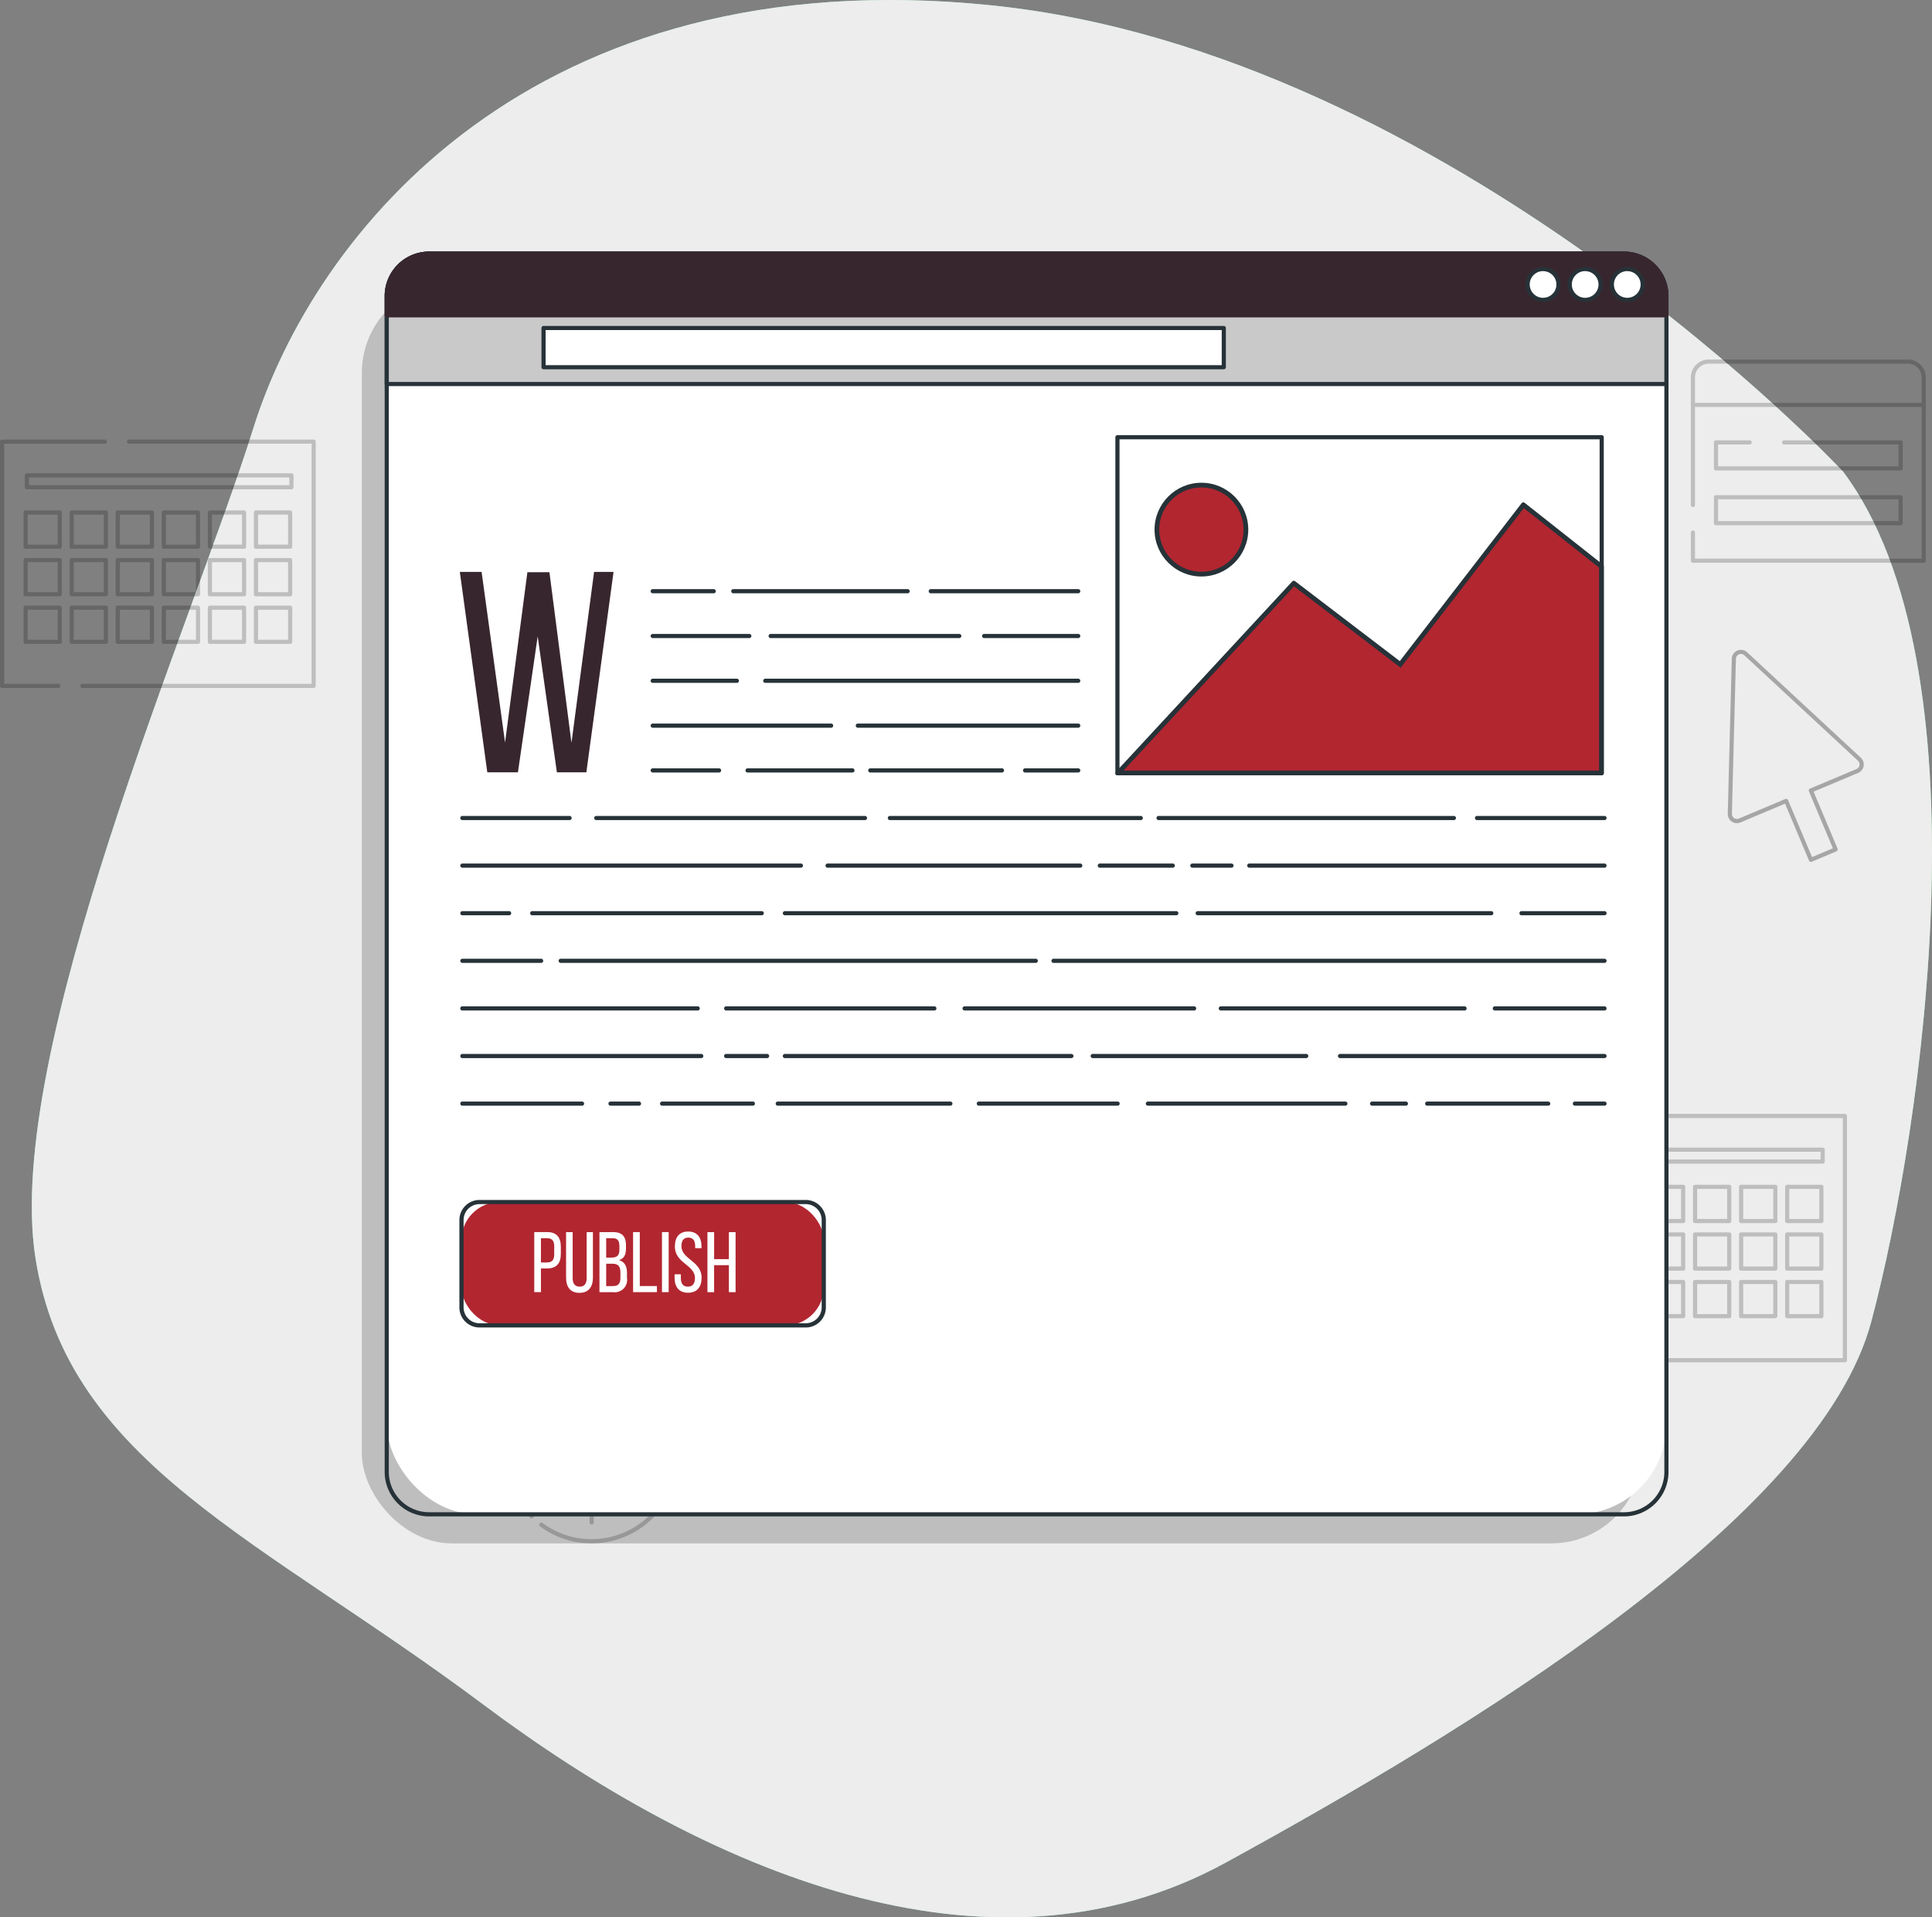 <svg xmlns="http://www.w3.org/2000/svg" width="219.156" height="217.444" viewBox="0 0 219.156 217.444">
  <rect x="0" y="0" width="219.156" height="217.444" fill="#808080" stroke="none"/>
  <g id="Group_270" data-name="Group 270" transform="translate(-18.422 -20.06)">
    <g id="Background_Simple" data-name="Background Simple" transform="translate(22.032 20.06)">
      <g id="Group_61" data-name="Group 61">
        <path id="Path_93" data-name="Path 93" d="M231.556,73.549s-44.4-47.5-96.575-52.88S58.088,46.661,51.222,68.62s-28.377,70.806-24.716,94.108,25.631,31.818,50.8,50.64,57.213,32.714,84.217,17.925S228.81,192.306,234.76,169.9,248.033,95.508,231.556,73.549Z" transform="translate(-26.091 -20.06)" fill="#92e3a9"/>
        <path id="Path_94" data-name="Path 94" d="M231.556,73.549s-44.4-47.5-96.575-52.88S58.088,46.661,51.222,68.62s-28.377,70.806-24.716,94.108,25.631,31.818,50.8,50.64,57.213,32.714,84.217,17.925S228.81,192.306,234.76,169.9,248.033,95.508,231.556,73.549Z" transform="translate(-26.091 -20.06)" fill="#ededed"/>
      </g>
    </g>
    <g id="Graphics" transform="translate(18.422 25.291)">
      <g id="Group_136" data-name="Group 136" transform="translate(0 44.618)" opacity="0.2">
        <path id="Path_175" data-name="Path 175" d="M64.254,154.134H38.026a.235.235,0,1,1,0-.471H64.019V126.432H43.309a.235.235,0,1,1,0-.471H64.254a.235.235,0,0,1,.235.235v27.7A.235.235,0,0,1,64.254,154.134Z" transform="translate(-28.674 -125.961)"/>
        <path id="Path_176" data-name="Path 176" d="M25.036,154.134H18.657a.235.235,0,0,1-.235-.235V126.2a.235.235,0,0,1,.235-.235H30.318a.235.235,0,1,1,0,.471H18.893v27.232h6.143a.235.235,0,1,1,0,.471Z" transform="translate(-18.422 -125.961)"/>
        <g id="Group_133" data-name="Group 133" transform="translate(2.669 8.039)">
          <path id="Path_177" data-name="Path 177" d="M28.2,147.388H24.327a.235.235,0,0,1-.235-.235v-3.877a.235.235,0,0,1,.235-.235H28.2a.235.235,0,0,1,.235.235v3.877A.235.235,0,0,1,28.2,147.388Zm-3.642-.471h3.407v-3.407H24.563Z" transform="translate(-24.092 -143.04)"/>
          <path id="Path_178" data-name="Path 178" d="M39.307,147.388H35.429a.235.235,0,0,1-.235-.235v-3.877a.235.235,0,0,1,.235-.235h3.877a.235.235,0,0,1,.235.235v3.877A.235.235,0,0,1,39.307,147.388Zm-3.642-.471h3.407v-3.407H35.665Z" transform="translate(-29.968 -143.04)"/>
          <path id="Path_179" data-name="Path 179" d="M50.409,147.388H46.531a.235.235,0,0,1-.235-.235v-3.877a.235.235,0,0,1,.235-.235h3.877a.235.235,0,0,1,.235.235v3.877A.235.235,0,0,1,50.409,147.388Zm-3.642-.471h3.407v-3.407H46.767Z" transform="translate(-35.844 -143.04)"/>
          <path id="Path_180" data-name="Path 180" d="M61.511,147.388H57.633a.235.235,0,0,1-.235-.235v-3.877a.235.235,0,0,1,.235-.235h3.877a.235.235,0,0,1,.235.235v3.877A.235.235,0,0,1,61.511,147.388Zm-3.642-.471h3.407v-3.407H57.869Z" transform="translate(-41.72 -143.04)"/>
          <path id="Path_181" data-name="Path 181" d="M72.613,147.388H68.735a.235.235,0,0,1-.235-.235v-3.877a.235.235,0,0,1,.235-.235h3.877a.235.235,0,0,1,.235.235v3.877A.235.235,0,0,1,72.613,147.388Zm-3.642-.471h3.407v-3.407H68.971Z" transform="translate(-47.596 -143.04)"/>
          <path id="Path_182" data-name="Path 182" d="M83.715,147.388H79.837a.235.235,0,0,1-.235-.235v-3.877a.235.235,0,0,1,.235-.235h3.877a.235.235,0,0,1,.235.235v3.877A.235.235,0,0,1,83.715,147.388Zm-3.642-.471h3.407v-3.407H80.073Z" transform="translate(-53.472 -143.04)"/>
        </g>
        <g id="Group_134" data-name="Group 134" transform="translate(2.669 13.434)">
          <path id="Path_183" data-name="Path 183" d="M28.2,158.848H24.327a.235.235,0,0,1-.235-.235v-3.877a.235.235,0,0,1,.235-.235H28.2a.235.235,0,0,1,.235.235v3.877A.235.235,0,0,1,28.2,158.848Zm-3.642-.471h3.407v-3.407H24.563Z" transform="translate(-24.092 -154.5)"/>
          <path id="Path_184" data-name="Path 184" d="M39.307,158.848H35.429a.235.235,0,0,1-.235-.235v-3.877a.235.235,0,0,1,.235-.235h3.877a.235.235,0,0,1,.235.235v3.877A.235.235,0,0,1,39.307,158.848Zm-3.642-.471h3.407v-3.407H35.665Z" transform="translate(-29.968 -154.5)"/>
          <path id="Path_185" data-name="Path 185" d="M50.409,158.848H46.531a.235.235,0,0,1-.235-.235v-3.877a.235.235,0,0,1,.235-.235h3.877a.235.235,0,0,1,.235.235v3.877A.235.235,0,0,1,50.409,158.848Zm-3.642-.471h3.407v-3.407H46.767Z" transform="translate(-35.844 -154.5)"/>
          <path id="Path_186" data-name="Path 186" d="M61.511,158.848H57.633a.235.235,0,0,1-.235-.235v-3.877a.235.235,0,0,1,.235-.235h3.877a.235.235,0,0,1,.235.235v3.877A.235.235,0,0,1,61.511,158.848Zm-3.642-.471h3.407v-3.407H57.869Z" transform="translate(-41.72 -154.5)"/>
          <path id="Path_187" data-name="Path 187" d="M72.613,158.848H68.735a.235.235,0,0,1-.235-.235v-3.877a.235.235,0,0,1,.235-.235h3.877a.235.235,0,0,1,.235.235v3.877A.235.235,0,0,1,72.613,158.848Zm-3.642-.471h3.407v-3.407H68.971Z" transform="translate(-47.596 -154.5)"/>
          <path id="Path_188" data-name="Path 188" d="M83.715,158.848H79.837a.235.235,0,0,1-.235-.235v-3.877a.235.235,0,0,1,.235-.235h3.877a.235.235,0,0,1,.235.235v3.877A.235.235,0,0,1,83.715,158.848Zm-3.642-.471h3.407v-3.407H80.073Z" transform="translate(-53.472 -154.5)"/>
        </g>
        <g id="Group_135" data-name="Group 135" transform="translate(2.669 18.828)">
          <path id="Path_189" data-name="Path 189" d="M28.2,170.308H24.327a.235.235,0,0,1-.235-.235V166.2a.235.235,0,0,1,.235-.235H28.2a.235.235,0,0,1,.235.235v3.877A.235.235,0,0,1,28.2,170.308Zm-3.642-.471h3.407v-3.407H24.563Z" transform="translate(-24.092 -165.96)"/>
          <path id="Path_190" data-name="Path 190" d="M39.307,170.308H35.429a.235.235,0,0,1-.235-.235V166.2a.235.235,0,0,1,.235-.235h3.877a.235.235,0,0,1,.235.235v3.877A.235.235,0,0,1,39.307,170.308Zm-3.642-.471h3.407v-3.407H35.665Z" transform="translate(-29.968 -165.96)"/>
          <path id="Path_191" data-name="Path 191" d="M50.409,170.308H46.531a.235.235,0,0,1-.235-.235V166.2a.235.235,0,0,1,.235-.235h3.877a.235.235,0,0,1,.235.235v3.877A.235.235,0,0,1,50.409,170.308Zm-3.642-.471h3.407v-3.407H46.767Z" transform="translate(-35.844 -165.96)"/>
          <path id="Path_192" data-name="Path 192" d="M61.511,170.308H57.633a.235.235,0,0,1-.235-.235V166.2a.235.235,0,0,1,.235-.235h3.877a.235.235,0,0,1,.235.235v3.877A.235.235,0,0,1,61.511,170.308Zm-3.642-.471h3.407v-3.407H57.869Z" transform="translate(-41.72 -165.96)"/>
          <path id="Path_193" data-name="Path 193" d="M72.613,170.308H68.735a.235.235,0,0,1-.235-.235V166.2a.235.235,0,0,1,.235-.235h3.877a.235.235,0,0,1,.235.235v3.877A.235.235,0,0,1,72.613,170.308Zm-3.642-.471h3.407v-3.407H68.971Z" transform="translate(-47.596 -165.96)"/>
          <path id="Path_194" data-name="Path 194" d="M83.715,170.308H79.837a.235.235,0,0,1-.235-.235V166.2a.235.235,0,0,1,.235-.235h3.877a.235.235,0,0,1,.235.235v3.877A.235.235,0,0,1,83.715,170.308Zm-3.642-.471h3.407v-3.407H80.073Z" transform="translate(-53.472 -165.96)"/>
        </g>
        <path id="Path_195" data-name="Path 195" d="M54.647,135.906H24.64a.235.235,0,0,1-.235-.235v-1.349a.235.235,0,0,1,.235-.235H54.647a.235.235,0,0,1,.235.235v1.349A.235.235,0,0,1,54.647,135.906Zm-29.772-.471H54.412v-.878H24.876Z" transform="translate(-21.589 -130.262)"/>
      </g>
      <g id="Group_140" data-name="Group 140" transform="translate(173.696 121.092)" opacity="0.2">
        <path id="Path_196" data-name="Path 196" d="M433.254,316.595H407.026a.235.235,0,0,1,0-.471h25.992V288.893h-20.71a.235.235,0,0,1,0-.471h20.945a.235.235,0,0,1,.235.235v27.7A.235.235,0,0,1,433.254,316.595Z" transform="translate(-397.674 -288.422)"/>
        <path id="Path_197" data-name="Path 197" d="M394.037,316.595h-6.378a.235.235,0,0,1-.235-.235v-27.7a.235.235,0,0,1,.235-.235h11.66a.235.235,0,0,1,0,.471H387.894v27.231h6.143a.235.235,0,0,1,0,.471Z" transform="translate(-387.423 -288.422)"/>
        <g id="Group_137" data-name="Group 137" transform="translate(2.669 8.039)">
          <path id="Path_198" data-name="Path 198" d="M397.2,309.848h-3.877a.235.235,0,0,1-.235-.235v-3.877a.235.235,0,0,1,.235-.235H397.2a.235.235,0,0,1,.235.235v3.877A.235.235,0,0,1,397.2,309.848Zm-3.642-.471h3.407v-3.407h-3.407Z" transform="translate(-393.092 -305.5)"/>
          <path id="Path_199" data-name="Path 199" d="M408.307,309.848h-3.877a.235.235,0,0,1-.235-.235v-3.877a.235.235,0,0,1,.235-.235h3.877a.235.235,0,0,1,.235.235v3.877A.235.235,0,0,1,408.307,309.848Zm-3.642-.471h3.407v-3.407h-3.407Z" transform="translate(-398.968 -305.5)"/>
          <path id="Path_200" data-name="Path 200" d="M419.409,309.848h-3.877a.235.235,0,0,1-.235-.235v-3.877a.235.235,0,0,1,.235-.235h3.877a.235.235,0,0,1,.235.235v3.877A.235.235,0,0,1,419.409,309.848Zm-3.642-.471h3.407v-3.407h-3.407Z" transform="translate(-404.844 -305.5)"/>
          <path id="Path_201" data-name="Path 201" d="M430.511,309.848h-3.877a.235.235,0,0,1-.235-.235v-3.877a.235.235,0,0,1,.235-.235h3.877a.235.235,0,0,1,.235.235v3.877A.235.235,0,0,1,430.511,309.848Zm-3.642-.471h3.407v-3.407h-3.407Z" transform="translate(-410.72 -305.5)"/>
          <path id="Path_202" data-name="Path 202" d="M441.613,309.848h-3.877a.235.235,0,0,1-.235-.235v-3.877a.235.235,0,0,1,.235-.235h3.877a.235.235,0,0,1,.235.235v3.877A.235.235,0,0,1,441.613,309.848Zm-3.642-.471h3.407v-3.407h-3.407Z" transform="translate(-416.596 -305.5)"/>
          <path id="Path_203" data-name="Path 203" d="M452.715,309.848h-3.877a.235.235,0,0,1-.235-.235v-3.877a.235.235,0,0,1,.235-.235h3.877a.235.235,0,0,1,.235.235v3.877A.235.235,0,0,1,452.715,309.848Zm-3.642-.471h3.407v-3.407h-3.407Z" transform="translate(-422.472 -305.5)"/>
        </g>
        <g id="Group_138" data-name="Group 138" transform="translate(2.669 13.433)">
          <path id="Path_204" data-name="Path 204" d="M397.2,321.308h-3.877a.235.235,0,0,1-.235-.235V317.2a.235.235,0,0,1,.235-.235H397.2a.235.235,0,0,1,.235.235v3.877A.235.235,0,0,1,397.2,321.308Zm-3.642-.471h3.407v-3.407h-3.407Z" transform="translate(-393.092 -316.96)"/>
          <path id="Path_205" data-name="Path 205" d="M408.307,321.308h-3.877a.235.235,0,0,1-.235-.235V317.2a.235.235,0,0,1,.235-.235h3.877a.235.235,0,0,1,.235.235v3.877A.235.235,0,0,1,408.307,321.308Zm-3.642-.471h3.407v-3.407h-3.407Z" transform="translate(-398.968 -316.96)"/>
          <path id="Path_206" data-name="Path 206" d="M419.409,321.308h-3.877a.235.235,0,0,1-.235-.235V317.2a.235.235,0,0,1,.235-.235h3.877a.235.235,0,0,1,.235.235v3.877A.235.235,0,0,1,419.409,321.308Zm-3.642-.471h3.407v-3.407h-3.407Z" transform="translate(-404.844 -316.96)"/>
          <path id="Path_207" data-name="Path 207" d="M430.511,321.308h-3.877a.235.235,0,0,1-.235-.235V317.2a.235.235,0,0,1,.235-.235h3.877a.235.235,0,0,1,.235.235v3.877A.235.235,0,0,1,430.511,321.308Zm-3.642-.471h3.407v-3.407h-3.407Z" transform="translate(-410.72 -316.96)"/>
          <path id="Path_208" data-name="Path 208" d="M441.613,321.308h-3.877a.235.235,0,0,1-.235-.235V317.2a.235.235,0,0,1,.235-.235h3.877a.235.235,0,0,1,.235.235v3.877A.235.235,0,0,1,441.613,321.308Zm-3.642-.471h3.407v-3.407h-3.407Z" transform="translate(-416.596 -316.96)"/>
          <path id="Path_209" data-name="Path 209" d="M452.715,321.308h-3.877a.235.235,0,0,1-.235-.235V317.2a.235.235,0,0,1,.235-.235h3.877a.235.235,0,0,1,.235.235v3.877A.235.235,0,0,1,452.715,321.308Zm-3.642-.471h3.407v-3.407h-3.407Z" transform="translate(-422.472 -316.96)"/>
        </g>
        <g id="Group_139" data-name="Group 139" transform="translate(2.669 18.828)">
          <path id="Path_210" data-name="Path 210" d="M397.2,332.768h-3.877a.235.235,0,0,1-.235-.235v-3.877a.235.235,0,0,1,.235-.235H397.2a.235.235,0,0,1,.235.235v3.877A.235.235,0,0,1,397.2,332.768Zm-3.642-.471h3.407v-3.407h-3.407Z" transform="translate(-393.092 -328.42)"/>
          <path id="Path_211" data-name="Path 211" d="M408.307,332.768h-3.877a.235.235,0,0,1-.235-.235v-3.877a.235.235,0,0,1,.235-.235h3.877a.235.235,0,0,1,.235.235v3.877A.235.235,0,0,1,408.307,332.768Zm-3.642-.471h3.407v-3.407h-3.407Z" transform="translate(-398.968 -328.42)"/>
          <path id="Path_212" data-name="Path 212" d="M419.409,332.768h-3.877a.235.235,0,0,1-.235-.235v-3.877a.235.235,0,0,1,.235-.235h3.877a.235.235,0,0,1,.235.235v3.877A.235.235,0,0,1,419.409,332.768Zm-3.642-.471h3.407v-3.407h-3.407Z" transform="translate(-404.844 -328.42)"/>
          <path id="Path_213" data-name="Path 213" d="M430.511,332.768h-3.877a.235.235,0,0,1-.235-.235v-3.877a.235.235,0,0,1,.235-.235h3.877a.235.235,0,0,1,.235.235v3.877A.235.235,0,0,1,430.511,332.768Zm-3.642-.471h3.407v-3.407h-3.407Z" transform="translate(-410.72 -328.42)"/>
          <path id="Path_214" data-name="Path 214" d="M441.613,332.768h-3.877a.235.235,0,0,1-.235-.235v-3.877a.235.235,0,0,1,.235-.235h3.877a.235.235,0,0,1,.235.235v3.877A.235.235,0,0,1,441.613,332.768Zm-3.642-.471h3.407v-3.407h-3.407Z" transform="translate(-416.596 -328.42)"/>
          <path id="Path_215" data-name="Path 215" d="M452.715,332.768h-3.877a.235.235,0,0,1-.235-.235v-3.877a.235.235,0,0,1,.235-.235h3.877a.235.235,0,0,1,.235.235v3.877A.235.235,0,0,1,452.715,332.768Zm-3.642-.471h3.407v-3.407h-3.407Z" transform="translate(-422.472 -328.42)"/>
        </g>
        <path id="Path_216" data-name="Path 216" d="M423.647,298.366H393.64a.235.235,0,0,1-.235-.235v-1.349a.235.235,0,0,1,.235-.235h30.007a.235.235,0,0,1,.235.235v1.349A.235.235,0,0,1,423.647,298.366Zm-29.772-.471h29.536v-.878H393.876Z" transform="translate(-390.589 -292.722)"/>
      </g>
      <g id="Group_141" data-name="Group 141" transform="translate(191.8 35.541)" opacity="0.2">
        <path id="Path_217" data-name="Path 217" d="M452.3,129.727h-26.18a.235.235,0,0,1-.235-.235V126.3a.235.235,0,1,1,.471,0v2.956h25.709V108.711a1.566,1.566,0,0,0-1.564-1.565H427.918a1.566,1.566,0,0,0-1.564,1.565V123.17a.235.235,0,0,1-.471,0V108.711a2.037,2.037,0,0,1,2.035-2.035H450.5a2.038,2.038,0,0,1,2.035,2.035v20.78A.235.235,0,0,1,452.3,129.727Z" transform="translate(-425.883 -106.676)"/>
        <path id="Path_218" data-name="Path 218" d="M452.339,117.576H426.813a.235.235,0,0,1,0-.471h25.526a.235.235,0,0,1,0,.471Z" transform="translate(-426.251 -112.196)"/>
        <path id="Path_219" data-name="Path 219" d="M452.624,129.558H431.679a.235.235,0,0,1-.235-.235v-2.945a.235.235,0,0,1,.235-.235H435.5a.235.235,0,1,1,0,.471h-3.586v2.475h20.473v-2.475H439.414a.235.235,0,0,1,0-.471h13.21a.235.235,0,0,1,.235.235v2.945A.235.235,0,0,1,452.624,129.558Z" transform="translate(-428.826 -116.979)"/>
        <path id="Path_220" data-name="Path 220" d="M452.624,142.768H431.679a.235.235,0,0,1-.235-.235v-2.945a.235.235,0,0,1,.235-.235h20.944a.235.235,0,0,1,.235.235v2.945A.235.235,0,0,1,452.624,142.768Zm-20.709-.471h20.473v-2.474H431.915Z" transform="translate(-428.826 -123.971)"/>
      </g>
      <g id="Group_143" data-name="Group 143" transform="translate(57.277 150.126)" opacity="0.2">
        <path id="Path_224" data-name="Path 224" d="M143.13,366.944a.233.233,0,0,1-.167-.07,9.837,9.837,0,0,1,13.568-14.238.235.235,0,1,1-.315.349A9.367,9.367,0,0,0,143.3,366.543a.236.236,0,0,1-.167.4Z" transform="translate(-140.102 -350.102)"/>
        <path id="Path_225" data-name="Path 225" d="M154.31,373.436a9.759,9.759,0,0,1-5.855-1.931.235.235,0,0,1,.281-.378,9.367,9.367,0,0,0,12.6-13.719.236.236,0,0,1,.353-.312,9.838,9.838,0,0,1-7.382,16.34Z" transform="translate(-144.472 -353.762)"/>
        <path id="Path_226" data-name="Path 226" d="M160.735,378.431a.235.235,0,0,1-.235-.235v-7.46a.235.235,0,0,1,.235-.235h4.393a.235.235,0,0,1,0,.471h-4.158V378.2A.235.235,0,0,1,160.735,378.431Z" transform="translate(-150.898 -360.898)"/>
      </g>
      <path id="Path_227" data-name="Path 227" d="M444.214,200.67a.235.235,0,0,1-.217-.144l-2.719-6.459-5.057,2.13a1.039,1.039,0,0,1-1.442-.985l.456-17.576a1.039,1.039,0,0,1,1.745-.735l12.891,11.956a1.039,1.039,0,0,1-.3,1.72l-5.057,2.13,2.72,6.459a.236.236,0,0,1-.125.308l-2.8,1.178A.235.235,0,0,1,444.214,200.67Zm-2.811-7.146a.238.238,0,0,1,.217.144l2.72,6.459,2.364-1-2.72-6.459a.235.235,0,0,1,.126-.308l5.274-2.221a.568.568,0,0,0,.166-.94l-12.891-11.956a.568.568,0,0,0-.954.4l-.456,17.576h0a.569.569,0,0,0,.788.538l5.274-2.221A.247.247,0,0,1,441.4,193.523Zm-6.39,1.695h0Z" transform="translate(-238.791 -108.157)" opacity="0.3"/>
    </g>
    <g id="Article" transform="translate(59.468 48.587)">
      <g id="Group_216" data-name="Group 216" transform="translate(0)">
        <g id="Group_152" data-name="Group 152">
          <rect id="Rectangle_131" data-name="Rectangle 131" width="145.16" height="142.974" rx="10.217" transform="translate(0 3.53)" opacity="0.2"/>
          <g id="Group_144" data-name="Group 144" transform="translate(2.589)">
            <rect id="Rectangle_132" data-name="Rectangle 132" width="145.16" height="142.974" rx="10.217" transform="translate(0.235 0.235)" fill="#fff"/>
            <path id="Path_228" data-name="Path 228" d="M251.706,176.855H116.165a5.051,5.051,0,0,1-5.045-5.045V38.455a5.05,5.05,0,0,1,5.045-5.045H251.706a5.05,5.05,0,0,1,5.045,5.045V171.81A5.051,5.051,0,0,1,251.706,176.855ZM116.165,33.881a4.579,4.579,0,0,0-4.574,4.574V171.81a4.58,4.58,0,0,0,4.574,4.574H251.706a4.58,4.58,0,0,0,4.574-4.574V38.455a4.579,4.579,0,0,0-4.574-4.574Z" transform="translate(-111.12 -33.41)" fill="#263238"/>
          </g>
          <g id="Group_145" data-name="Group 145" transform="translate(2.589)">
            <path id="Path_229" data-name="Path 229" d="M256.78,38.719V48.7H111.62V38.719a4.807,4.807,0,0,1,4.809-4.809H251.971A4.807,4.807,0,0,1,256.78,38.719Z" transform="translate(-111.385 -33.675)" fill="#c9c9c9"/>
            <path id="Path_230" data-name="Path 230" d="M256.516,48.668H111.355a.235.235,0,0,1-.235-.235V38.455a5.05,5.05,0,0,1,5.045-5.045H251.706a5.05,5.05,0,0,1,5.045,5.045v9.978A.235.235,0,0,1,256.516,48.668ZM111.591,48.2H256.28V38.455a4.579,4.579,0,0,0-4.574-4.574H116.165a4.579,4.579,0,0,0-4.574,4.574Z" transform="translate(-111.12 -33.41)" fill="#263238"/>
          </g>
          <g id="Group_146" data-name="Group 146" transform="translate(20.376 8.437)">
            <rect id="Rectangle_133" data-name="Rectangle 133" width="77.164" height="4.446" transform="translate(0.236 0.235)" fill="#fff"/>
            <path id="Path_231" data-name="Path 231" d="M226.305,56.249H149.141a.235.235,0,0,1-.235-.235V51.568a.235.235,0,0,1,.235-.235h77.164a.235.235,0,0,1,.235.235v4.445A.235.235,0,0,1,226.305,56.249Zm-76.929-.471H226.07V51.8H149.377Z" transform="translate(-148.906 -51.333)" fill="#263238"/>
          </g>
          <g id="Group_151" data-name="Group 151" transform="translate(2.588)">
            <g id="Group_147" data-name="Group 147">
              <path id="Path_232" data-name="Path 232" d="M256.778,38.719v2.186H111.618V38.719a4.807,4.807,0,0,1,4.81-4.809H251.969A4.807,4.807,0,0,1,256.778,38.719Z" transform="translate(-111.383 -33.675)" fill="#38262e"/>
              <path id="Path_233" data-name="Path 233" d="M256.514,40.876H111.353a.235.235,0,0,1-.235-.235V38.455a5.05,5.05,0,0,1,5.045-5.045H251.7a5.05,5.05,0,0,1,5.045,5.045v2.186A.235.235,0,0,1,256.514,40.876Zm-144.925-.471h144.69V38.455a4.579,4.579,0,0,0-4.574-4.574H116.163a4.579,4.579,0,0,0-4.574,4.574Z" transform="translate(-111.118 -33.41)" fill="#38262e"/>
            </g>
            <g id="Group_148" data-name="Group 148" transform="translate(129.42 1.749)">
              <path id="Path_234" data-name="Path 234" d="M390.057,39.374a1.749,1.749,0,1,0-1.749,1.749A1.749,1.749,0,0,0,390.057,39.374Z" transform="translate(-386.324 -37.39)" fill="#fff"/>
              <path id="Path_235" data-name="Path 235" d="M388.044,41.094a1.984,1.984,0,1,1,1.985-1.985A1.986,1.986,0,0,1,388.044,41.094Zm0-3.5a1.514,1.514,0,1,0,1.514,1.513A1.515,1.515,0,0,0,388.044,37.6Z" transform="translate(-386.06 -37.125)" fill="#263238"/>
            </g>
            <g id="Group_149" data-name="Group 149" transform="translate(134.195 1.749)">
              <path id="Path_236" data-name="Path 236" d="M400.2,39.374a1.749,1.749,0,1,0-1.749,1.749A1.749,1.749,0,0,0,400.2,39.374Z" transform="translate(-396.468 -37.39)" fill="#fff"/>
              <path id="Path_237" data-name="Path 237" d="M398.188,41.094a1.984,1.984,0,1,1,1.984-1.985A1.987,1.987,0,0,1,398.188,41.094Zm0-3.5a1.514,1.514,0,1,0,1.513,1.513A1.515,1.515,0,0,0,398.188,37.6Z" transform="translate(-396.203 -37.125)" fill="#263238"/>
            </g>
            <g id="Group_150" data-name="Group 150" transform="translate(138.97 1.749)">
              <path id="Path_238" data-name="Path 238" d="M410.345,39.374a1.749,1.749,0,1,0-1.749,1.749A1.749,1.749,0,0,0,410.345,39.374Z" transform="translate(-406.612 -37.39)" fill="#fff"/>
              <path id="Path_239" data-name="Path 239" d="M408.331,41.094a1.984,1.984,0,1,1,1.985-1.985A1.987,1.987,0,0,1,408.331,41.094Zm0-3.5a1.514,1.514,0,1,0,1.514,1.513A1.515,1.515,0,0,0,408.331,37.6Z" transform="translate(-406.347 -37.125)" fill="#263238"/>
            </g>
          </g>
        </g>
        <g id="Group_153" data-name="Group 153" transform="translate(11.114 36.332)">
          <path id="Path_240" data-name="Path 240" d="M135.822,133.321h-3.474l-3.117-22.727H131.7l2.662,19.351,2.533-19.319h2.5l2.5,19.351,2.565-19.383h2.208l-3.084,22.727h-3.344L138.063,117.9Z" transform="translate(-129.231 -110.594)" fill="#38262e"/>
        </g>
        <g id="Group_205" data-name="Group 205" transform="translate(11.167 38.286)">
          <g id="Group_154" data-name="Group 154" transform="translate(53.136)">
            <line id="Line_14" data-name="Line 14" x2="16.725" transform="translate(0.235 0.235)" fill="#fff"/>
            <path id="Path_241" data-name="Path 241" d="M259.185,115.217H242.46a.235.235,0,0,1,0-.471h16.725a.235.235,0,0,1,0,.471Z" transform="translate(-242.225 -114.746)" fill="#263238"/>
          </g>
          <g id="Group_155" data-name="Group 155" transform="translate(30.732)">
            <line id="Line_15" data-name="Line 15" x2="19.78" transform="translate(0.235 0.235)" fill="#fff"/>
            <path id="Path_242" data-name="Path 242" d="M214.645,115.217H194.866a.235.235,0,1,1,0-.471h19.779a.235.235,0,1,1,0,.471Z" transform="translate(-194.631 -114.746)" fill="#263238"/>
          </g>
          <g id="Group_156" data-name="Group 156" transform="translate(21.593)">
            <line id="Line_16" data-name="Line 16" x2="6.919" transform="translate(0.235 0.235)" fill="#fff"/>
            <path id="Path_243" data-name="Path 243" d="M182.37,115.217h-6.919a.235.235,0,1,1,0-.471h6.919a.235.235,0,0,1,0,.471Z" transform="translate(-175.216 -114.746)" fill="#263238"/>
          </g>
          <g id="Group_157" data-name="Group 157" transform="translate(59.191 5.08)">
            <line id="Line_17" data-name="Line 17" x2="10.67" transform="translate(0.235 0.235)" fill="#fff"/>
            <path id="Path_244" data-name="Path 244" d="M265.993,126.01h-10.67a.235.235,0,1,1,0-.471h10.67a.235.235,0,0,1,0,.471Z" transform="translate(-255.088 -125.539)" fill="#263238"/>
          </g>
          <g id="Group_158" data-name="Group 158" transform="translate(34.971 5.08)">
            <line id="Line_18" data-name="Line 18" x2="21.394" transform="translate(0.235 0.235)" fill="#fff"/>
            <path id="Path_245" data-name="Path 245" d="M225.265,126.01H203.87a.235.235,0,1,1,0-.471h21.394a.235.235,0,0,1,0,.471Z" transform="translate(-203.635 -125.539)" fill="#263238"/>
          </g>
          <g id="Group_159" data-name="Group 159" transform="translate(21.593 5.08)">
            <line id="Line_19" data-name="Line 19" x2="10.955" transform="translate(0.235 0.235)" fill="#fff"/>
            <path id="Path_246" data-name="Path 246" d="M186.407,126.01H175.451a.235.235,0,1,1,0-.471h10.956a.235.235,0,0,1,0,.471Z" transform="translate(-175.216 -125.539)" fill="#263238"/>
          </g>
          <g id="Group_160" data-name="Group 160" transform="translate(34.365 10.161)">
            <line id="Line_20" data-name="Line 20" x2="35.495" transform="translate(0.235 0.235)" fill="#fff"/>
            <path id="Path_247" data-name="Path 247" d="M238.079,136.8h-35.5a.235.235,0,1,1,0-.471h35.5a.235.235,0,1,1,0,.471Z" transform="translate(-202.349 -136.333)" fill="#263238"/>
          </g>
          <g id="Group_161" data-name="Group 161" transform="translate(21.593 10.161)">
            <line id="Line_21" data-name="Line 21" x2="9.543" transform="translate(0.235 0.235)" fill="#fff"/>
            <path id="Path_248" data-name="Path 248" d="M184.994,136.8h-9.542a.235.235,0,1,1,0-.471h9.542a.235.235,0,1,1,0,.471Z" transform="translate(-175.216 -136.333)" fill="#263238"/>
          </g>
          <g id="Group_162" data-name="Group 162" transform="translate(44.86 15.242)">
            <line id="Line_22" data-name="Line 22" x2="25" transform="translate(0.235 0.235)" fill="#fff"/>
            <path id="Path_249" data-name="Path 249" d="M249.88,147.6h-25a.235.235,0,1,1,0-.471h25a.235.235,0,0,1,0,.471Z" transform="translate(-224.645 -147.126)" fill="#263238"/>
          </g>
          <g id="Group_163" data-name="Group 163" transform="translate(21.593 15.242)">
            <line id="Line_23" data-name="Line 23" x2="20.24" transform="translate(0.235 0.235)" fill="#fff"/>
            <path id="Path_250" data-name="Path 250" d="M195.691,147.6H175.451a.235.235,0,1,1,0-.471h20.239a.235.235,0,0,1,0,.471Z" transform="translate(-175.216 -147.126)" fill="#263238"/>
          </g>
          <g id="Group_164" data-name="Group 164" transform="translate(63.833 20.323)">
            <line id="Line_24" data-name="Line 24" x2="6.028" transform="translate(0.235 0.235)" fill="#fff"/>
            <path id="Path_251" data-name="Path 251" d="M271.213,158.391h-6.028a.235.235,0,0,1,0-.471h6.028a.235.235,0,0,1,0,.471Z" transform="translate(-264.95 -157.92)" fill="#263238"/>
          </g>
          <g id="Group_165" data-name="Group 165" transform="translate(46.273 20.323)">
            <line id="Line_25" data-name="Line 25" x2="14.936" transform="translate(0.236 0.235)" fill="#fff"/>
            <path id="Path_252" data-name="Path 252" d="M242.817,158.391H227.881a.235.235,0,1,1,0-.471h14.936a.235.235,0,1,1,0,.471Z" transform="translate(-227.646 -157.92)" fill="#263238"/>
          </g>
          <g id="Group_166" data-name="Group 166" transform="translate(32.347 20.323)">
            <line id="Line_26" data-name="Line 26" x2="11.908" transform="translate(0.235 0.235)" fill="#fff"/>
            <path id="Path_253" data-name="Path 253" d="M210.2,158.391H198.3a.235.235,0,0,1,0-.471H210.2a.235.235,0,1,1,0,.471Z" transform="translate(-198.061 -157.92)" fill="#263238"/>
          </g>
          <g id="Group_167" data-name="Group 167" transform="translate(21.593 20.323)">
            <line id="Line_27" data-name="Line 27" x2="7.524" transform="translate(0.235 0.235)" fill="#fff"/>
            <path id="Path_254" data-name="Path 254" d="M182.976,158.391h-7.524a.235.235,0,1,1,0-.471h7.524a.235.235,0,0,1,0,.471Z" transform="translate(-175.216 -157.92)" fill="#263238"/>
          </g>
          <g id="Group_168" data-name="Group 168" transform="translate(115.098 25.721)">
            <line id="Line_28" data-name="Line 28" x2="14.461" transform="translate(0.236 0.235)" fill="#fff"/>
            <path id="Path_255" data-name="Path 255" d="M388.554,169.859H374.093a.235.235,0,1,1,0-.471h14.461a.235.235,0,0,1,0,.471Z" transform="translate(-373.858 -169.388)" fill="#263238"/>
          </g>
          <g id="Group_169" data-name="Group 169" transform="translate(78.97 25.721)">
            <line id="Line_29" data-name="Line 29" x2="33.504" transform="translate(0.235 0.235)" fill="#fff"/>
            <path id="Path_256" data-name="Path 256" d="M330.847,169.859h-33.5a.235.235,0,0,1,0-.471h33.5a.235.235,0,1,1,0,.471Z" transform="translate(-297.108 -169.388)" fill="#263238"/>
          </g>
          <g id="Group_170" data-name="Group 170" transform="translate(48.493 25.721)">
            <line id="Line_30" data-name="Line 30" x2="28.458" transform="translate(0.235 0.235)" fill="#fff"/>
            <path id="Path_257" data-name="Path 257" d="M261.057,169.859H232.6a.235.235,0,1,1,0-.471h28.458a.235.235,0,1,1,0,.471Z" transform="translate(-232.363 -169.388)" fill="#263238"/>
          </g>
          <g id="Group_171" data-name="Group 171" transform="translate(15.191 25.721)">
            <line id="Line_31" data-name="Line 31" x2="30.477" transform="translate(0.235 0.235)" fill="#fff"/>
            <path id="Path_258" data-name="Path 258" d="M192.327,169.859H161.85a.235.235,0,0,1,0-.471h30.477a.235.235,0,0,1,0,.471Z" transform="translate(-161.615 -169.388)" fill="#263238"/>
          </g>
          <g id="Group_172" data-name="Group 172" transform="translate(0 25.721)">
            <line id="Line_32" data-name="Line 32" x2="12.164" transform="translate(0.235 0.235)" fill="#fff"/>
            <path id="Path_259" data-name="Path 259" d="M141.742,169.859H129.578a.235.235,0,1,1,0-.471h12.163a.235.235,0,0,1,0,.471Z" transform="translate(-129.343 -169.388)" fill="#263238"/>
          </g>
          <g id="Group_173" data-name="Group 173" transform="translate(89.264 31.119)">
            <line id="Line_33" data-name="Line 33" x2="40.295" transform="translate(0.235 0.235)" fill="#fff"/>
            <path id="Path_260" data-name="Path 260" d="M359.506,181.327H319.211a.235.235,0,0,1,0-.471h40.295a.235.235,0,0,1,0,.471Z" transform="translate(-318.976 -180.856)" fill="#263238"/>
          </g>
          <g id="Group_174" data-name="Group 174" transform="translate(82.805 31.119)">
            <line id="Line_34" data-name="Line 34" x2="4.44" transform="translate(0.235 0.235)" fill="#fff"/>
            <path id="Path_261" data-name="Path 261" d="M309.93,181.327h-4.44a.235.235,0,0,1,0-.471h4.44a.235.235,0,0,1,0,.471Z" transform="translate(-305.255 -180.856)" fill="#263238"/>
          </g>
          <g id="Group_175" data-name="Group 175" transform="translate(72.309 31.119)">
            <line id="Line_35" data-name="Line 35" x2="8.275" transform="translate(0.236 0.235)" fill="#fff"/>
            <path id="Path_262" data-name="Path 262" d="M291.469,181.327h-8.275a.235.235,0,0,1,0-.471h8.275a.235.235,0,0,1,0,.471Z" transform="translate(-282.958 -180.856)" fill="#263238"/>
          </g>
          <g id="Group_176" data-name="Group 176" transform="translate(41.429 31.119)">
            <line id="Line_36" data-name="Line 36" x2="28.66" transform="translate(0.236 0.235)" fill="#fff"/>
            <path id="Path_263" data-name="Path 263" d="M246.251,181.327H217.59a.235.235,0,0,1,0-.471h28.661a.235.235,0,0,1,0,.471Z" transform="translate(-217.355 -180.856)" fill="#263238"/>
          </g>
          <g id="Group_177" data-name="Group 177" transform="translate(0 31.119)">
            <line id="Line_37" data-name="Line 37" x2="38.402" transform="translate(0.235 0.235)" fill="#fff"/>
            <path id="Path_264" data-name="Path 264" d="M167.98,181.327h-38.4a.235.235,0,1,1,0-.471h38.4a.235.235,0,0,1,0,.471Z" transform="translate(-129.343 -180.856)" fill="#263238"/>
          </g>
          <g id="Group_178" data-name="Group 178" transform="translate(120.144 36.517)">
            <line id="Line_38" data-name="Line 38" x2="9.415" transform="translate(0.235 0.235)" fill="#fff"/>
            <path id="Path_265" data-name="Path 265" d="M394.228,192.795h-9.415a.235.235,0,1,1,0-.471h9.415a.235.235,0,0,1,0,.471Z" transform="translate(-384.578 -192.324)" fill="#263238"/>
          </g>
          <g id="Group_179" data-name="Group 179" transform="translate(83.41 36.517)">
            <line id="Line_39" data-name="Line 39" x2="33.302" transform="translate(0.235 0.235)" fill="#fff"/>
            <path id="Path_266" data-name="Path 266" d="M340.079,192.795h-33.3a.235.235,0,0,1,0-.471h33.3a.235.235,0,1,1,0,.471Z" transform="translate(-306.541 -192.324)" fill="#263238"/>
          </g>
          <g id="Group_180" data-name="Group 180" transform="translate(36.585 36.517)">
            <line id="Line_40" data-name="Line 40" x2="44.403" transform="translate(0.235 0.235)" fill="#fff"/>
            <path id="Path_267" data-name="Path 267" d="M251.7,192.795H207.3a.235.235,0,0,1,0-.471h44.4a.235.235,0,0,1,0,.471Z" transform="translate(-207.065 -192.324)" fill="#263238"/>
          </g>
          <g id="Group_181" data-name="Group 181" transform="translate(7.925 36.517)">
            <line id="Line_41" data-name="Line 41" x2="26.036" transform="translate(0.235 0.235)" fill="#fff"/>
            <path id="Path_268" data-name="Path 268" d="M172.451,192.795H146.414a.235.235,0,0,1,0-.471h26.036a.235.235,0,1,1,0,.471Z" transform="translate(-146.179 -192.324)" fill="#263238"/>
          </g>
          <g id="Group_182" data-name="Group 182" transform="translate(0 36.517)">
            <line id="Line_42" data-name="Line 42" x2="5.301" transform="translate(0.235 0.235)" fill="#fff"/>
            <path id="Path_269" data-name="Path 269" d="M134.88,192.795h-5.3a.235.235,0,1,1,0-.471h5.3a.235.235,0,0,1,0,.471Z" transform="translate(-129.343 -192.324)" fill="#263238"/>
          </g>
          <g id="Group_183" data-name="Group 183" transform="translate(67.062 41.916)">
            <line id="Line_43" data-name="Line 43" x2="62.497" transform="translate(0.235 0.236)" fill="#fff"/>
            <path id="Path_270" data-name="Path 270" d="M334.542,204.263h-62.5a.235.235,0,0,1,0-.471h62.5a.235.235,0,0,1,0,.471Z" transform="translate(-271.81 -203.792)" fill="#263238"/>
          </g>
          <g id="Group_184" data-name="Group 184" transform="translate(11.155 41.916)">
            <line id="Line_44" data-name="Line 44" x2="53.889" transform="translate(0.235 0.236)" fill="#fff"/>
            <path id="Path_271" data-name="Path 271" d="M207.164,204.263H153.275a.235.235,0,0,1,0-.471h53.889a.235.235,0,0,1,0,.471Z" transform="translate(-153.04 -203.792)" fill="#263238"/>
          </g>
          <g id="Group_185" data-name="Group 185" transform="translate(0 41.916)">
            <line id="Line_45" data-name="Line 45" x2="8.934" transform="translate(0.235 0.236)" fill="#fff"/>
            <path id="Path_272" data-name="Path 272" d="M138.513,204.263h-8.934a.235.235,0,1,1,0-.471h8.934a.235.235,0,0,1,0,.471Z" transform="translate(-129.343 -203.792)" fill="#263238"/>
          </g>
          <g id="Group_186" data-name="Group 186" transform="translate(117.116 47.314)">
            <line id="Line_46" data-name="Line 46" x2="12.443" transform="translate(0.236 0.235)" fill="#fff"/>
            <path id="Path_273" data-name="Path 273" d="M390.824,215.732H378.381a.235.235,0,0,1,0-.471h12.443a.235.235,0,0,1,0,.471Z" transform="translate(-378.146 -215.261)" fill="#263238"/>
          </g>
          <g id="Group_187" data-name="Group 187" transform="translate(86.034 47.314)">
            <line id="Line_47" data-name="Line 47" x2="27.651" transform="translate(0.235 0.235)" fill="#fff"/>
            <path id="Path_274" data-name="Path 274" d="M340,215.732H312.35a.235.235,0,0,1,0-.471H340a.235.235,0,0,1,0,.471Z" transform="translate(-312.115 -215.261)" fill="#263238"/>
          </g>
          <g id="Group_188" data-name="Group 188" transform="translate(56.971 47.314)">
            <line id="Line_48" data-name="Line 48" x2="26.036" transform="translate(0.235 0.235)" fill="#fff"/>
            <path id="Path_275" data-name="Path 275" d="M276.644,215.732H250.607a.235.235,0,0,1,0-.471h26.036a.235.235,0,0,1,0,.471Z" transform="translate(-250.372 -215.261)" fill="#263238"/>
          </g>
          <g id="Group_189" data-name="Group 189" transform="translate(29.925 47.314)">
            <line id="Line_49" data-name="Line 49" x2="23.614" transform="translate(0.236 0.235)" fill="#fff"/>
            <path id="Path_276" data-name="Path 276" d="M216.765,215.732H193.15a.235.235,0,0,1,0-.471h23.615a.235.235,0,0,1,0,.471Z" transform="translate(-192.915 -215.261)" fill="#263238"/>
          </g>
          <g id="Group_190" data-name="Group 190" transform="translate(0 47.314)">
            <line id="Line_50" data-name="Line 50" x2="26.695" transform="translate(0.235 0.235)" fill="#fff"/>
            <path id="Path_277" data-name="Path 277" d="M156.274,215.732h-26.7a.235.235,0,1,1,0-.471h26.7a.235.235,0,1,1,0,.471Z" transform="translate(-129.343 -215.261)" fill="#263238"/>
          </g>
          <g id="Group_191" data-name="Group 191" transform="translate(99.557 52.712)">
            <line id="Line_51" data-name="Line 51" x2="30.002" transform="translate(0.235 0.235)" fill="#fff"/>
            <path id="Path_278" data-name="Path 278" d="M371.08,227.2h-30a.235.235,0,1,1,0-.471h30a.235.235,0,0,1,0,.471Z" transform="translate(-340.843 -226.729)" fill="#263238"/>
          </g>
          <g id="Group_192" data-name="Group 192" transform="translate(71.502 52.712)">
            <line id="Line_52" data-name="Line 52" x2="24.22" transform="translate(0.235 0.235)" fill="#fff"/>
            <path id="Path_279" data-name="Path 279" d="M305.7,227.2h-24.22a.235.235,0,0,1,0-.471H305.7a.235.235,0,0,1,0,.471Z" transform="translate(-281.243 -226.729)" fill="#263238"/>
          </g>
          <g id="Group_193" data-name="Group 193" transform="translate(36.585 52.712)">
            <line id="Line_53" data-name="Line 53" x2="32.495" transform="translate(0.235 0.235)" fill="#fff"/>
            <path id="Path_280" data-name="Path 280" d="M239.8,227.2H207.3a.235.235,0,0,1,0-.471h32.5a.235.235,0,0,1,0,.471Z" transform="translate(-207.065 -226.729)" fill="#263238"/>
          </g>
          <g id="Group_194" data-name="Group 194" transform="translate(29.925 52.712)">
            <line id="Line_54" data-name="Line 54" x2="4.642" transform="translate(0.236 0.235)" fill="#fff"/>
            <path id="Path_281" data-name="Path 281" d="M197.793,227.2H193.15a.235.235,0,0,1,0-.471h4.642a.235.235,0,1,1,0,.471Z" transform="translate(-192.915 -226.729)" fill="#263238"/>
          </g>
          <g id="Group_195" data-name="Group 195" transform="translate(0 52.712)">
            <line id="Line_55" data-name="Line 55" x2="27.099" transform="translate(0.235 0.235)" fill="#fff"/>
            <path id="Path_282" data-name="Path 282" d="M156.678,227.2h-27.1a.235.235,0,1,1,0-.471h27.1a.235.235,0,0,1,0,.471Z" transform="translate(-129.343 -226.729)" fill="#263238"/>
          </g>
          <g id="Group_196" data-name="Group 196" transform="translate(126.199 58.111)">
            <line id="Line_56" data-name="Line 56" x2="3.36" transform="translate(0.236 0.235)" fill="#fff"/>
            <path id="Path_283" data-name="Path 283" d="M401.036,238.668h-3.36a.235.235,0,0,1,0-.471h3.36a.235.235,0,0,1,0,.471Z" transform="translate(-397.441 -238.197)" fill="#263238"/>
          </g>
          <g id="Group_197" data-name="Group 197" transform="translate(109.446 58.111)">
            <line id="Line_57" data-name="Line 57" x2="13.725" transform="translate(0.236 0.235)" fill="#fff"/>
            <path id="Path_284" data-name="Path 284" d="M375.813,238.668H362.087a.235.235,0,1,1,0-.471h13.725a.235.235,0,0,1,0,.471Z" transform="translate(-361.852 -238.197)" fill="#263238"/>
          </g>
          <g id="Group_198" data-name="Group 198" transform="translate(103.19 58.111)">
            <line id="Line_58" data-name="Line 58" x2="3.835" transform="translate(0.236 0.235)" fill="#fff"/>
            <path id="Path_285" data-name="Path 285" d="M352.631,238.668H348.8a.235.235,0,1,1,0-.471h3.835a.235.235,0,0,1,0,.471Z" transform="translate(-348.56 -238.197)" fill="#263238"/>
          </g>
          <g id="Group_199" data-name="Group 199" transform="translate(77.759 58.111)">
            <line id="Line_59" data-name="Line 59" x2="22.403" transform="translate(0.235 0.235)" fill="#fff"/>
            <path id="Path_286" data-name="Path 286" d="M317.174,238.668h-22.4a.235.235,0,0,1,0-.471h22.4a.235.235,0,1,1,0,.471Z" transform="translate(-294.535 -238.197)" fill="#263238"/>
          </g>
          <g id="Group_200" data-name="Group 200" transform="translate(58.585 58.111)">
            <line id="Line_60" data-name="Line 60" x2="15.743" transform="translate(0.235 0.235)" fill="#fff"/>
            <path id="Path_287" data-name="Path 287" d="M269.78,238.668H254.037a.235.235,0,1,1,0-.471H269.78a.235.235,0,0,1,0,.471Z" transform="translate(-253.802 -238.197)" fill="#263238"/>
          </g>
          <g id="Group_201" data-name="Group 201" transform="translate(35.778 58.111)">
            <line id="Line_61" data-name="Line 61" x2="19.578" transform="translate(0.235 0.235)" fill="#fff"/>
            <path id="Path_288" data-name="Path 288" d="M225.163,238.668H205.585a.235.235,0,0,1,0-.471h19.578a.235.235,0,0,1,0,.471Z" transform="translate(-205.35 -238.197)" fill="#263238"/>
          </g>
          <g id="Group_202" data-name="Group 202" transform="translate(22.659 58.111)">
            <line id="Line_62" data-name="Line 62" x2="10.293" transform="translate(0.236 0.235)" fill="#fff"/>
            <path id="Path_289" data-name="Path 289" d="M188.008,238.668H177.714a.235.235,0,0,1,0-.471h10.294a.235.235,0,1,1,0,.471Z" transform="translate(-177.479 -238.197)" fill="#263238"/>
          </g>
          <g id="Group_203" data-name="Group 203" transform="translate(16.806 58.111)">
            <line id="Line_63" data-name="Line 63" x2="3.229" transform="translate(0.235 0.235)" fill="#fff"/>
            <path id="Path_290" data-name="Path 290" d="M168.51,238.668h-3.23a.235.235,0,1,1,0-.471h3.23a.235.235,0,0,1,0,.471Z" transform="translate(-165.045 -238.197)" fill="#263238"/>
          </g>
          <g id="Group_204" data-name="Group 204" transform="translate(0 58.111)">
            <line id="Line_64" data-name="Line 64" x2="13.576" transform="translate(0.235 0.235)" fill="#fff"/>
            <path id="Path_291" data-name="Path 291" d="M143.155,238.668H129.578a.235.235,0,1,1,0-.471h13.576a.235.235,0,1,1,0,.471Z" transform="translate(-129.343 -238.197)" fill="#263238"/>
          </g>
        </g>
        <g id="Group_209" data-name="Group 209" transform="translate(85.475 20.821)">
          <g id="Group_206" data-name="Group 206" transform="translate(0)">
            <rect id="Rectangle_134" data-name="Rectangle 134" width="54.934" height="38.105" transform="translate(0.235 0.235)" fill="#fff"/>
            <path id="Path_292" data-name="Path 292" d="M342.372,116.217H287.438a.235.235,0,0,1-.235-.235v-38.1a.235.235,0,0,1,.235-.235h54.933a.235.235,0,0,1,.235.235v38.1A.235.235,0,0,1,342.372,116.217Zm-54.7-.471h54.463V78.113H287.674Z" transform="translate(-287.203 -77.642)" fill="#263238"/>
          </g>
          <g id="Group_207" data-name="Group 207" transform="translate(0 7.62)">
            <g id="Path_293" data-name="Path 293" transform="translate(-287.468 -94.096)" fill="#b22630">
              <path d="M 342.487 124.665 L 288.047 124.665 L 307.724 103.427 L 319.683 112.552 L 319.802 112.643 L 319.893 112.525 L 333.769 94.543 L 342.487 101.426 L 342.487 124.665 Z" stroke="none"/>
              <path d="M 333.796 94.755 L 319.829 112.852 L 307.741 103.629 L 288.39 124.515 L 342.337 124.515 L 342.337 101.499 L 333.796 94.755 M 333.743 94.332 L 342.637 101.354 L 342.637 124.815 L 287.703 124.815 L 307.706 103.225 L 319.774 112.433 L 333.743 94.332 Z" stroke="none" fill="#263238"/>
            </g>
            <g id="Path_294" data-name="Path 294" transform="translate(-287.203 -93.831)" fill="#b22630">
              <path d="M 342.372 124.635 L 287.438 124.635 C 287.404 124.635 287.374 124.616 287.36 124.585 C 287.347 124.554 287.353 124.517 287.376 124.492 L 307.379 102.902 C 307.395 102.884 307.418 102.875 307.442 102.875 C 307.455 102.875 307.475 102.878 307.494 102.892 L 319.375 111.958 L 319.494 112.049 L 319.585 111.93 L 333.411 94.014 C 333.425 93.996 333.446 93.985 333.469 93.982 C 333.472 93.981 333.475 93.981 333.479 93.981 C 333.498 93.981 333.516 93.988 333.531 94 L 342.425 101.021 C 342.445 101.038 342.457 101.062 342.457 101.089 L 342.457 124.55 C 342.457 124.598 342.419 124.635 342.372 124.635 Z M 307.451 103.075 L 307.359 103.175 L 287.867 124.213 L 287.634 124.465 L 287.977 124.465 L 342.136 124.465 L 342.286 124.465 L 342.286 124.315 L 342.286 101.202 L 342.286 101.13 L 342.229 101.085 L 333.613 94.281 L 333.494 94.187 L 333.401 94.307 L 319.577 112.22 C 319.56 112.241 319.536 112.254 319.509 112.254 C 319.496 112.254 319.476 112.25 319.457 112.236 L 307.56 103.158 L 307.451 103.075 Z" stroke="none"/>
              <path d="M 342.372 124.785 L 287.438 124.785 C 287.345 124.785 287.26 124.73 287.223 124.645 C 287.185 124.559 287.202 124.459 287.266 124.391 L 307.269 102.8 C 307.352 102.711 307.488 102.699 307.585 102.773 L 319.466 111.839 L 333.292 93.923 C 333.331 93.873 333.388 93.841 333.45 93.833 C 333.512 93.825 333.575 93.843 333.624 93.882 L 342.518 100.904 C 342.574 100.949 342.607 101.017 342.607 101.089 L 342.607 124.55 C 342.607 124.681 342.502 124.785 342.372 124.785 Z M 307.469 103.277 L 287.977 124.315 L 342.136 124.315 L 342.136 101.202 L 333.52 94.399 L 319.695 112.312 C 319.616 112.414 319.469 112.434 319.366 112.355 L 307.469 103.277 Z" stroke="none" fill="#263238"/>
            </g>
          </g>
          <g id="Group_208" data-name="Group 208" transform="translate(4.444 5.399)">
            <g id="Ellipse_11" data-name="Ellipse 11" transform="translate(0.235 0.235)" fill="#b22630" stroke="#263238" stroke-width="0.3">
              <circle cx="5.081" cy="5.081" r="5.081" stroke="none"/>
              <circle cx="5.081" cy="5.081" r="4.931" fill="none"/>
            </g>
            <g id="Path_295" data-name="Path 295" transform="translate(-296.644 -89.111)" fill="#c12350">
              <path d="M 301.96 99.593 C 299.111 99.593 296.794 97.276 296.794 94.427 C 296.794 91.578 299.111 89.261 301.96 89.261 C 304.808 89.261 307.126 91.578 307.126 94.427 C 307.126 97.276 304.808 99.593 301.96 99.593 Z M 301.96 89.432 C 299.206 89.432 296.965 91.673 296.965 94.427 C 296.965 97.181 299.206 99.422 301.96 99.422 C 304.714 99.422 306.955 97.181 306.955 94.427 C 306.955 91.673 304.714 89.432 301.96 89.432 Z" stroke="none"/>
              <path d="M 301.96 99.743 C 299.029 99.743 296.644 97.358 296.644 94.427 C 296.644 91.496 299.029 89.111 301.96 89.111 C 304.891 89.111 307.276 91.496 307.276 94.427 C 307.276 97.358 304.891 99.743 301.96 99.743 Z M 301.96 89.582 C 299.289 89.582 297.115 91.756 297.115 94.427 C 297.115 97.099 299.289 99.272 301.96 99.272 C 304.632 99.272 306.805 97.099 306.805 94.427 C 306.805 91.756 304.632 89.582 301.96 89.582 Z" stroke="none" fill="#263238"/>
            </g>
          </g>
        </g>
        <g id="Group_212" data-name="Group 212" transform="translate(11.062 107.558)">
          <g id="Group_210" data-name="Group 210">
            <rect id="Rectangle_135" data-name="Rectangle 135" width="41.1" height="13.991" rx="4.333" transform="translate(0.235 0.235)" fill="#b22630"/>
            <path id="Path_296" data-name="Path 296" d="M168.416,276.37H131.4a2.278,2.278,0,0,1-2.275-2.275v-9.912a2.278,2.278,0,0,1,2.275-2.275h37.02a2.278,2.278,0,0,1,2.275,2.275v9.912A2.278,2.278,0,0,1,168.416,276.37ZM131.4,262.379a1.807,1.807,0,0,0-1.8,1.8v9.912a1.807,1.807,0,0,0,1.8,1.8h37.02a1.807,1.807,0,0,0,1.8-1.8v-9.912a1.807,1.807,0,0,0-1.8-1.8Z" transform="translate(-129.121 -261.908)" fill="#263238"/>
          </g>
          <g id="Group_211" data-name="Group 211" transform="translate(8.495 3.577)">
            <path id="Path_297" data-name="Path 297" d="M148.655,269.651c1.07,0,1.527.632,1.527,1.664v.817c0,1.079-.506,1.644-1.585,1.644h-.671v2.684h-.759v-6.809Zm-.058,3.443c.564,0,.836-.262.836-.914v-.9c0-.623-.224-.933-.778-.933h-.73v2.752Z" transform="translate(-147.167 -269.583)" fill="#fff"/>
            <path id="Path_298" data-name="Path 298" d="M155.58,274.855c0,.613.243.982.8.982s.788-.37.788-.982v-5.2h.71v5.165c0,1.031-.477,1.721-1.527,1.721s-1.518-.69-1.518-1.721v-5.165h.749Z" transform="translate(-151.223 -269.583)" fill="#fff"/>
            <path id="Path_299" data-name="Path 299" d="M164.415,269.651c1.06,0,1.478.506,1.478,1.508v.321c0,.72-.2,1.167-.8,1.352.661.185.914.709.914,1.459v.574a1.4,1.4,0,0,1-1.556,1.6h-1.566v-6.809Zm-.185,2.889c.6,0,.914-.194.914-.9v-.4c0-.6-.2-.895-.749-.895h-.749v2.2Zm.224,3.23c.555,0,.807-.292.807-.924v-.6c0-.759-.3-1.012-.953-1.012h-.661v2.539Z" transform="translate(-155.488 -269.583)" fill="#fff"/>
            <path id="Path_300" data-name="Path 300" d="M170.986,276.46v-6.809h.759v6.118h1.945v.691Z" transform="translate(-159.774 -269.583)" fill="#fff"/>
            <path id="Path_301" data-name="Path 301" d="M178.707,269.651v6.809h-.759v-6.809Z" transform="translate(-163.459 -269.583)" fill="#fff"/>
            <path id="Path_302" data-name="Path 302" d="M184.039,271.209v.185h-.72v-.224c0-.613-.233-.973-.778-.973s-.778.36-.778.964c0,1.527,2.286,1.673,2.286,3.589,0,1.031-.5,1.7-1.537,1.7s-1.527-.671-1.527-1.7v-.39h.71v.428c0,.613.253.973.8.973s.8-.36.8-.973c0-1.517-2.276-1.663-2.276-3.579,0-1.051.486-1.7,1.508-1.7S184.039,270.177,184.039,271.209Z" transform="translate(-165.066 -269.506)" fill="#fff"/>
            <path id="Path_303" data-name="Path 303" d="M189.656,273.4v3.064H188.9v-6.809h.759v3.064h1.673v-3.064h.759v6.809h-.759V273.4Z" transform="translate(-169.254 -269.583)" fill="#fff"/>
          </g>
        </g>
      </g>
    </g>
  </g>
</svg>
